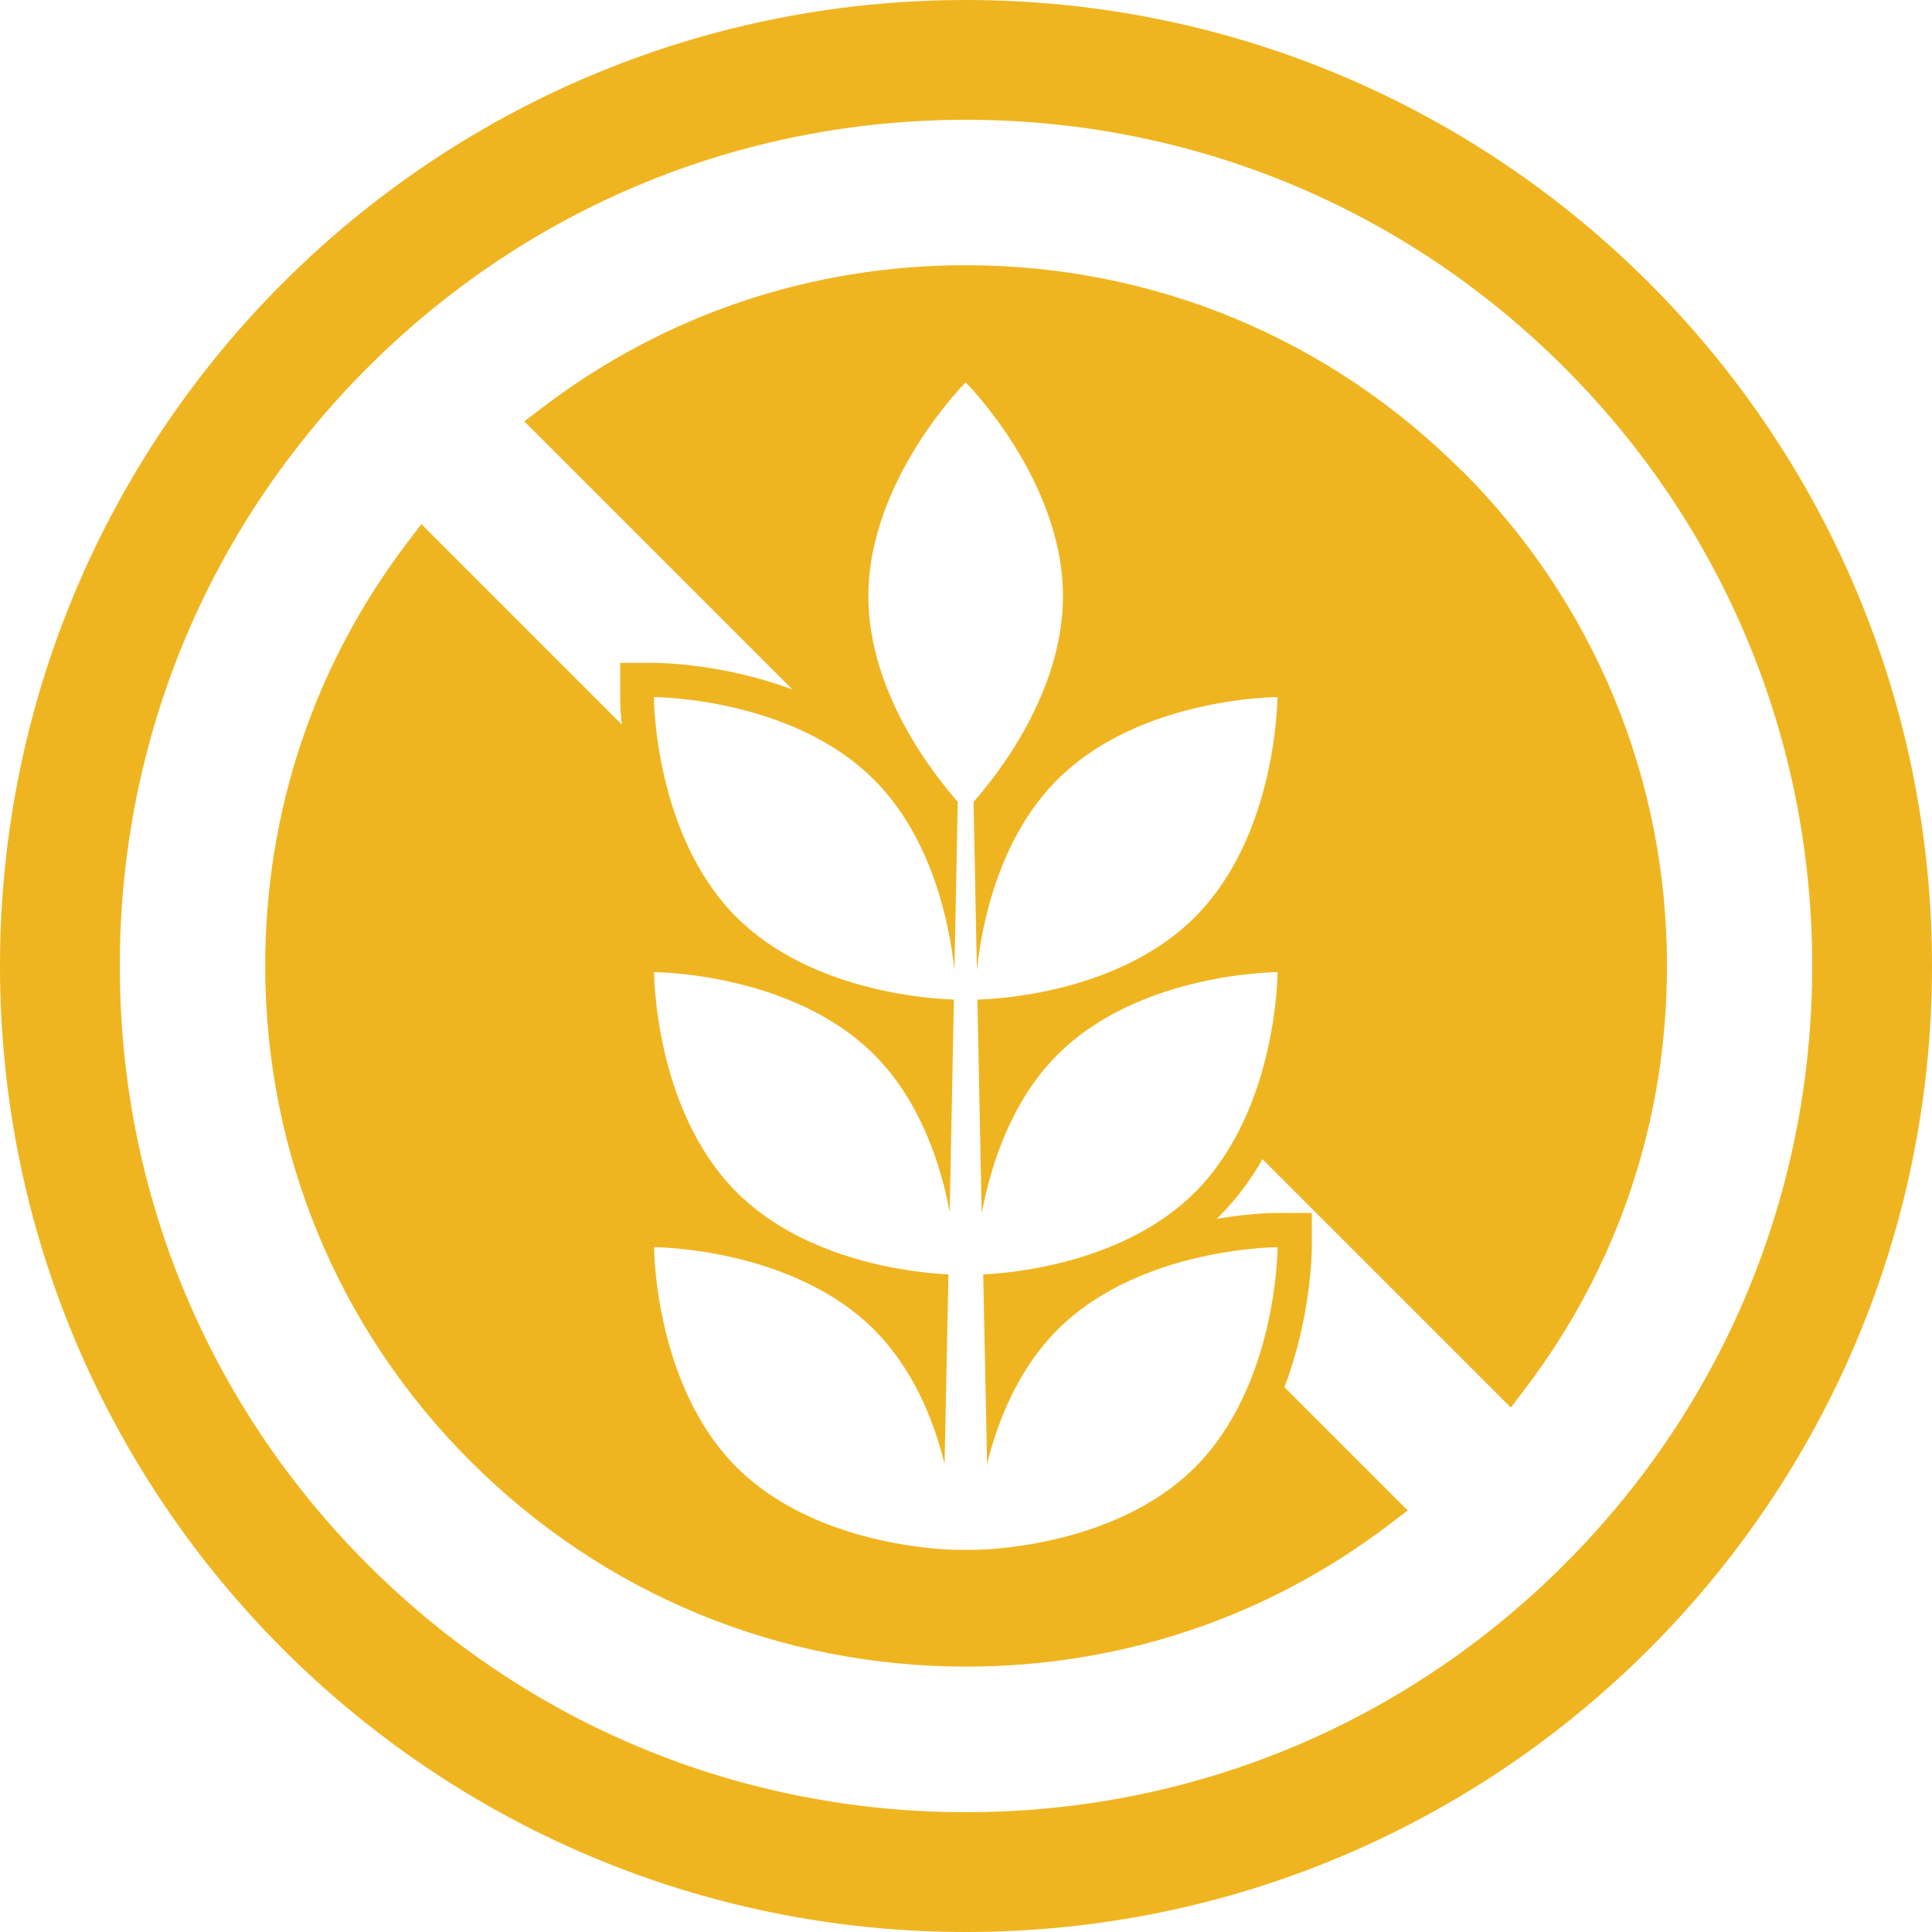 <?xml version="1.0" encoding="UTF-8"?>
<svg id="Layer_2" data-name="Layer 2" xmlns="http://www.w3.org/2000/svg" viewBox="0 0 110 110">
  <defs>
    <style>
      .cls-1 {
        fill: #efb521;
      }
    </style>
  </defs>
  <g id="Layer_1-2" data-name="Layer 1">
    <g>
      <path class="cls-1" d="m83.21,26.79c-7.54-7.54-17.56-11.69-28.21-11.69-8.81,0-17.15,2.8-24.11,8.1l-1.04.79,15.27,15.27c-3.97-1.49-7.64-1.52-7.87-1.52h-1.94v1.94c0,.09,0,.67.09,1.57l-11.41-11.41-.79,1.04c-5.3,6.96-8.1,15.3-8.1,24.11,0,10.66,4.15,20.68,11.69,28.21h0c7.54,7.54,17.56,11.69,28.21,11.69,8.81,0,17.15-2.8,24.11-8.1l1.04-.79-7.02-7.02c1.53-4.01,1.56-7.75,1.56-7.98v-1.94h-1.94c-.14,0-1.53,0-3.49.34.06-.05.11-.11.17-.16h0c.99-.99,1.8-2.1,2.45-3.24l14.14,14.14.79-1.04c5.3-6.96,8.1-15.3,8.1-24.11,0-10.66-4.15-20.68-11.69-28.21Zm-27.3,42.21c.51-2.67,1.66-6.31,4.3-8.95,4.7-4.7,12.53-4.7,12.53-4.7,0,0,0,7.83-4.7,12.53-4.02,4.02-10.33,4.6-12.06,4.68l.22,10.79c.61-2.47,1.78-5.41,4.01-7.64,4.7-4.7,12.53-4.7,12.53-4.7,0,0,0,7.83-4.7,12.53-4.7,4.7-12.53,4.7-12.53,4.7h-1.04s-7.83,0-12.53-4.7c-4.7-4.7-4.7-12.53-4.7-12.53,0,0,7.83,0,12.53,4.7,2.23,2.23,3.4,5.17,4.01,7.64l.22-10.79c-1.73-.08-8.04-.66-12.06-4.68-4.7-4.7-4.7-12.53-4.7-12.53,0,0,7.83,0,12.53,4.7,2.64,2.64,3.8,6.28,4.3,8.95l.24-12.09c-1.05-.03-8.04-.36-12.38-4.69-4.7-4.7-4.7-12.53-4.7-12.53,0,0,7.83,0,12.53,4.7,3.35,3.35,4.31,8.29,4.58,10.84l.19-9.58c-1.3-1.47-5.09-6.2-5.09-11.7,0-6.64,5.54-12.18,5.54-12.18,0,0,5.54,5.54,5.54,12.18,0,5.5-3.79,10.24-5.09,11.7l.19,9.58c.27-2.56,1.23-7.49,4.58-10.84,4.7-4.7,12.53-4.7,12.53-4.7,0,0,0,7.83-4.7,12.53-4.34,4.34-11.33,4.67-12.38,4.69l.24,12.09Z"/>
      <path class="cls-1" d="m55,0C24.62,0,0,24.62,0,55s24.62,55,55,55,55-24.62,55-55S85.38,0,55,0Zm34.07,89.07c-9.1,9.1-21.2,14.11-34.07,14.11s-24.97-5.01-34.07-14.11c-9.1-9.1-14.11-21.2-14.11-34.07s5.01-24.97,14.11-34.07c9.1-9.1,21.2-14.11,34.07-14.11s24.97,5.01,34.07,14.11c9.1,9.1,14.11,21.2,14.11,34.07s-5.01,24.97-14.11,34.07Z"/>
    </g>
  </g>
</svg>
